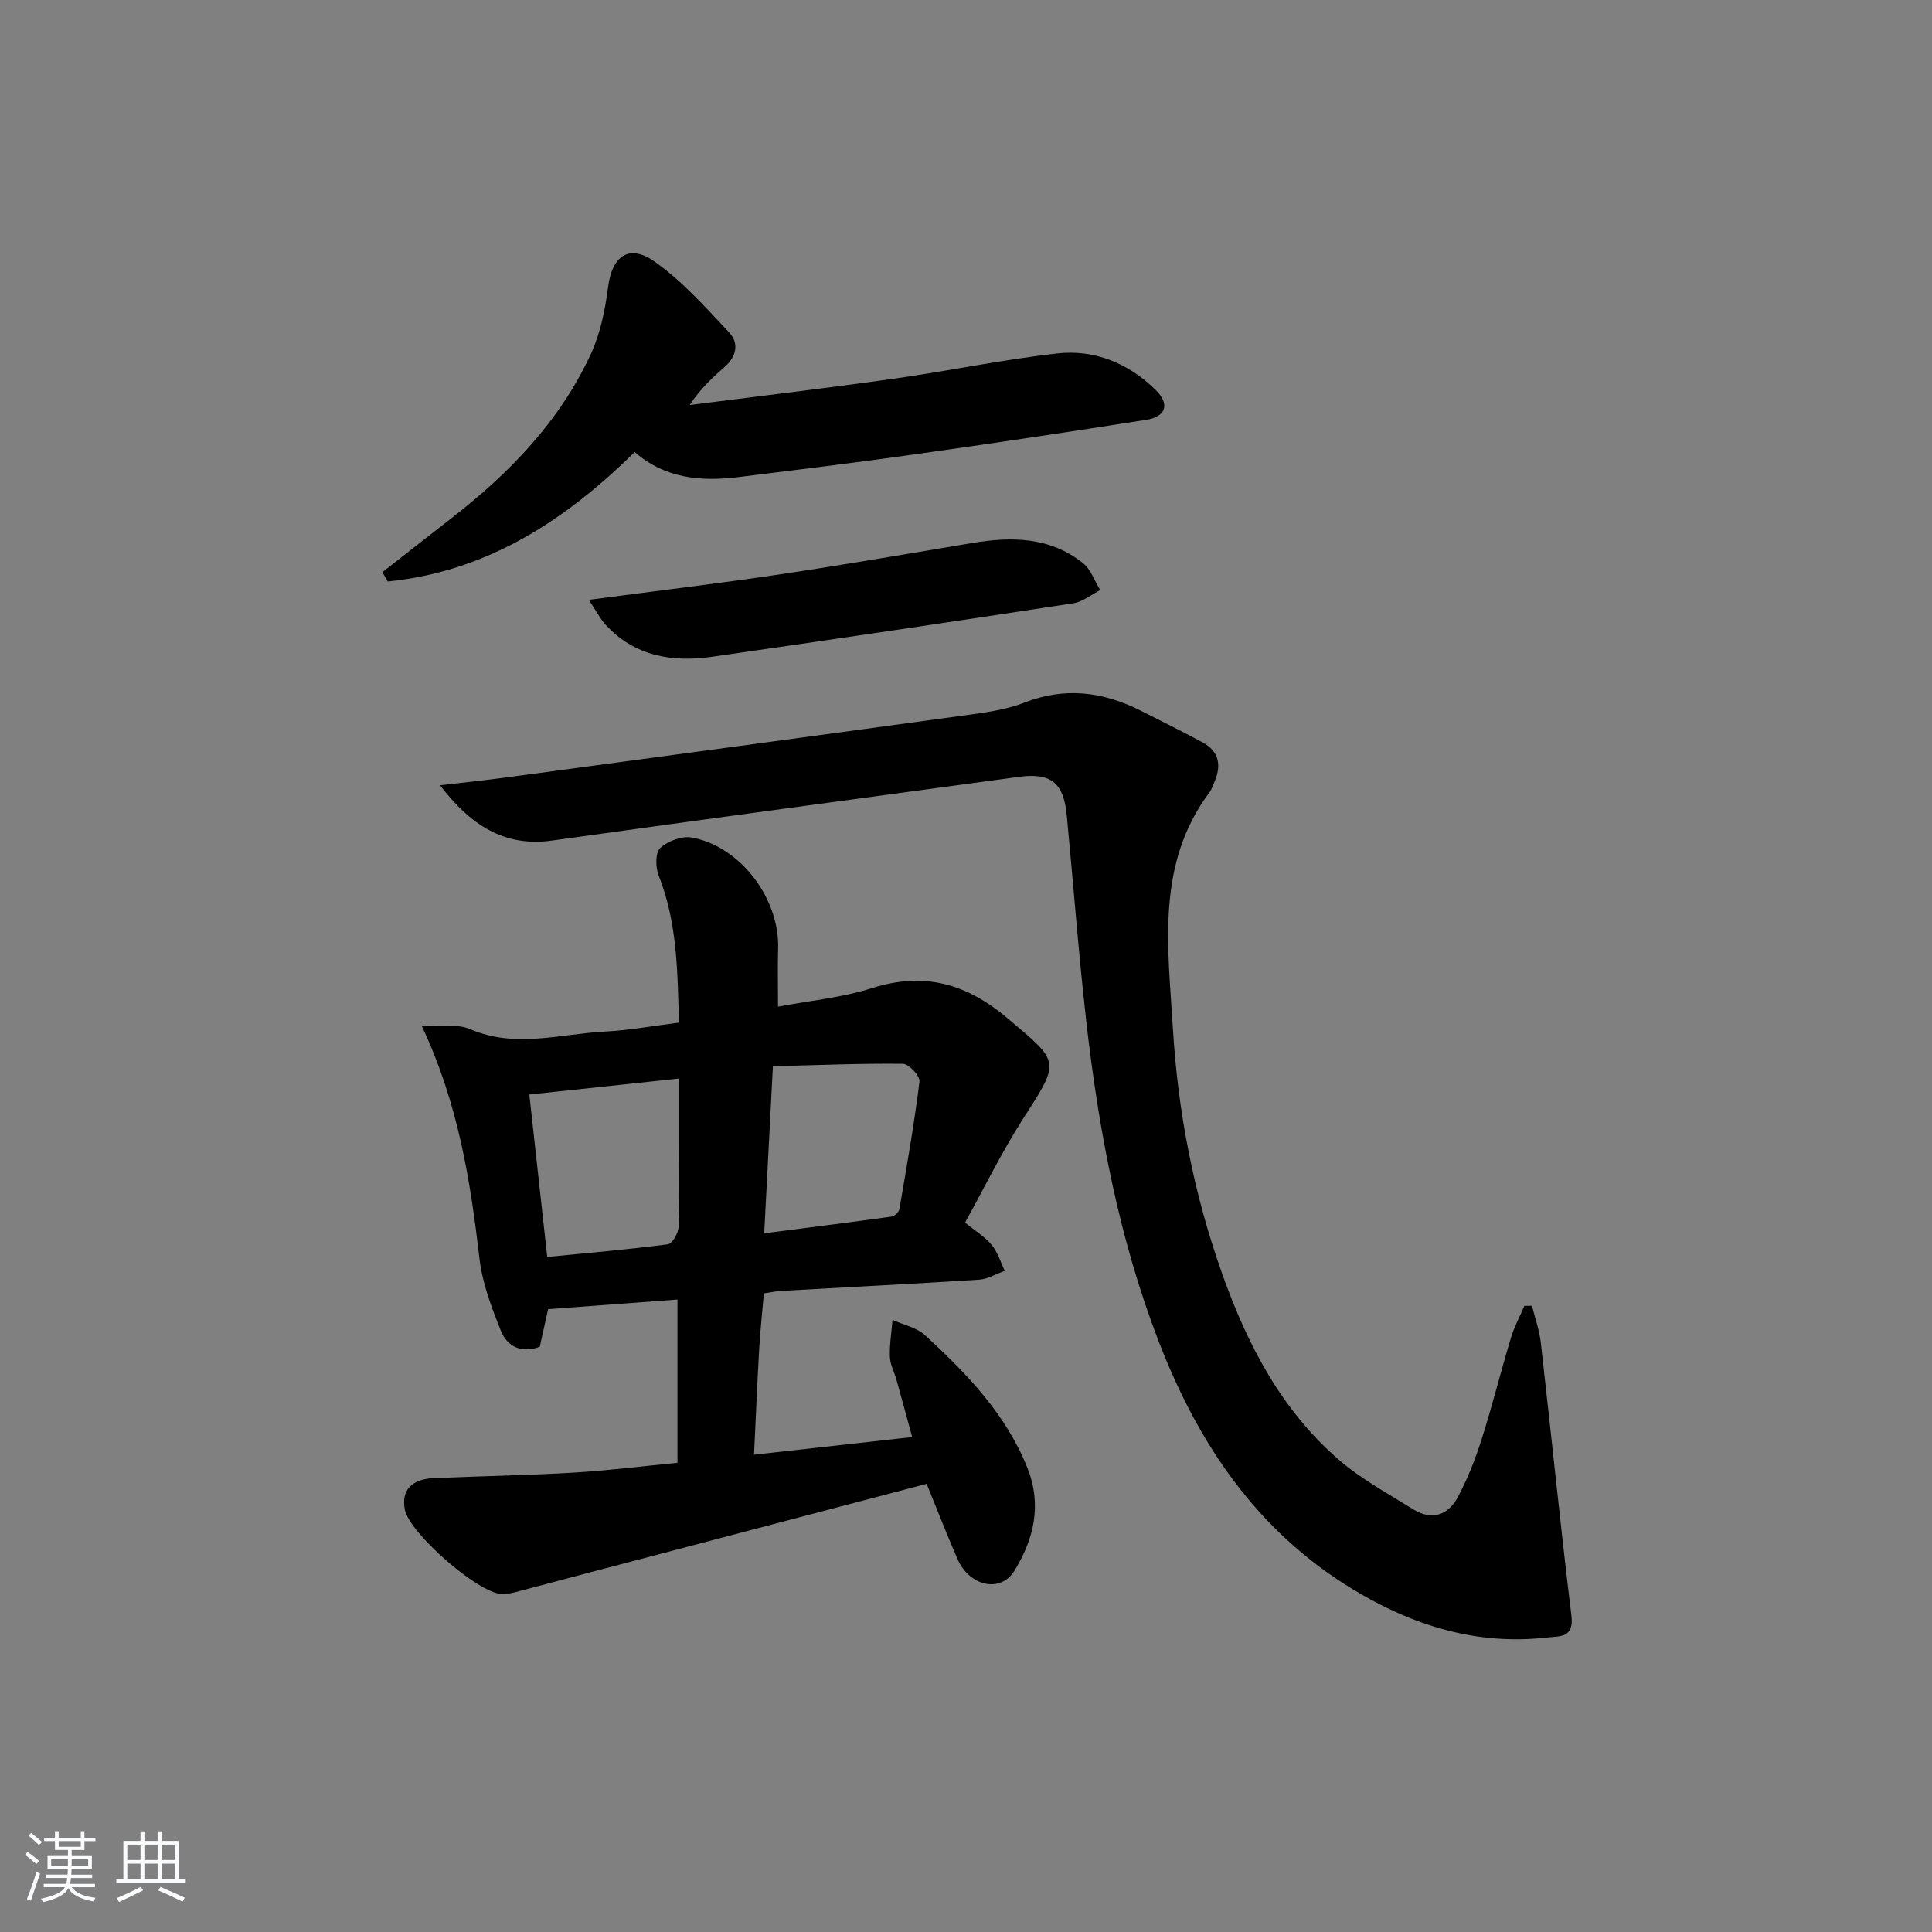 <svg enable-background="new 0 0 400 400" viewBox="0 0 400 400" xmlns="http://www.w3.org/2000/svg"><rect x="0" y="0" width="400" height="400" fill="#808080" stroke="none"/><path d="m5.17 384 .55-.58c.85.61 1.65 1.24 2.4 1.87l-.59.64c-.83-.73-1.62-1.38-2.36-1.93m1.22 9.53-.82-.34c.71-1.76 1.37-3.64 1.98-5.63.24.13.5.25.76.36-.6 1.67-1.24 3.54-1.92 5.61m-.5-13.5.57-.54c.56.44 1.31 1.06 2.26 1.87l-.65.64c-.67-.66-1.4-1.32-2.18-1.97m3.25.46h2.24v-1.36h.77v1.36h4.57v-1.36h.76v1.36h2.28v.69h-2.28v1.84h-2.64v1.26h4.18v2.64h-4.21c0 .45-.02.86-.05 1.21h4.32v.69h-4.38c-.04.34-.1.75-.19 1.22h5.15v.69h-4.82c.87 1.19 2.51 1.92 4.93 2.19-.17.31-.3.57-.37.76-2.77-.49-4.52-1.41-5.26-2.76-.56 1.26-2.3 2.23-5.24 2.9-.12-.24-.26-.48-.43-.72 2.73-.55 4.38-1.34 4.96-2.38h-4.38v-.69h4.65c.1-.38.17-.79.21-1.22h-4.32v-.69h4.4c.03-.34.05-.75.05-1.21h-4.2v-2.64h4.23v-1.26h-2.69v-1.84h-2.24zm1.46 4.46v1.29h3.45c.01-.4.02-.57.01-.53v-.32-.45h-3.46zm1.55-2.59h4.57v-1.19h-4.57zm6.11 2.59h-3.42v.77c-.01.19-.01.37-.02.53h3.44z" fill="#fafbfc"/><path d="m32.63 379.16h.82v1.98h3.54v7.89h1.46v.78h-14.37v-.78h1.46v-7.89h3.54v-1.98h.82v1.98h2.73zm-3.49 11.48.5.73c-1.61.82-3.28 1.63-5 2.42-.13-.27-.28-.55-.44-.82 1.75-.73 3.4-1.5 4.94-2.33m-2.78-5.55h2.73v-3.18h-2.73zm0 3.95h2.73v-3.2h-2.73zm3.54-3.95h2.73v-3.18h-2.73zm0 3.95h2.73v-3.2h-2.73zm7.89 4.68c-1.84-.92-3.51-1.7-5.02-2.32l.45-.73c1.89.8 3.57 1.55 5.04 2.23zm-1.62-11.81h-2.73v3.18h2.73zm-2.73 7.13h2.73v-3.2h-2.73z" fill="#fafbfc"/><g fill="#000001"><path d="m140.26 302.86c0-11.37 0-22.29 0-33.8-8.94.67-17.65 1.31-26.78 1.99-.56 2.52-1.12 5.05-1.73 7.79-3.69 1.37-6.7.08-8.07-3.37-1.89-4.74-3.78-9.68-4.38-14.68-1.91-16.17-4.33-32.16-12.01-48.44 3.93.22 7.37-.43 10.04.72 9.35 4.04 18.64.98 27.94.5 4.95-.25 9.86-1.17 15.29-1.85-.28-10.46-.31-20.66-4.2-30.47-.66-1.67-.7-4.72.33-5.67 1.56-1.45 4.48-2.55 6.53-2.18 10.06 1.82 18.18 12.62 17.88 22.95-.11 3.78-.02 7.58-.02 12.07 6.38-1.21 13.16-1.84 19.49-3.85 10.8-3.42 19.53-.92 28.03 6.25 10.9 9.2 10.98 8.73 3.2 20.83-4.38 6.82-7.95 14.17-12 21.48 2.04 1.66 4.06 2.88 5.5 4.6 1.26 1.5 1.84 3.56 2.73 5.38-1.77.63-3.5 1.71-5.3 1.83-13.61.87-27.23 1.55-40.85 2.32-1.15.06-2.29.31-3.73.52-.33 3.85-.74 7.62-.96 11.41-.41 7.09-.7 14.19-1.08 21.99 11.13-1.24 21.74-2.43 32.75-3.65-1.16-4.23-2.19-8.04-3.25-11.84-.45-1.59-1.31-3.16-1.37-4.75-.09-2.55.34-5.11.55-7.67 2.28 1.04 5.02 1.58 6.77 3.2 8.58 7.92 16.67 16.24 21.14 27.42 3.08 7.71 1.33 14.81-2.68 21.32-2.89 4.68-9.31 3.21-11.77-2.41-2.25-5.14-4.27-10.39-6.4-15.59-23.36 6.15-46.27 12.17-69.18 18.2-5.29 1.39-10.57 2.82-15.86 4.2-.95.25-1.96.46-2.93.42-4.88-.17-19.06-12.56-20.05-17.44-.8-3.96 1.29-6.36 5.98-6.56 9.63-.42 19.28-.57 28.91-1.14 7.09-.42 14.17-1.32 21.54-2.03zm-26.96-42.62c8.56-.85 16.78-1.55 24.96-2.62.91-.12 2.17-2.27 2.22-3.52.24-5.81.11-11.64.11-17.46 0-4.39 0-8.77 0-13.34-10.92 1.17-20.88 2.23-31 3.31 1.21 10.99 2.41 21.86 3.71 33.63zm44.92-4.9c9.14-1.18 17.77-2.26 26.39-3.46.61-.09 1.5-.94 1.6-1.55 1.51-8.78 3.06-17.56 4.16-26.4.14-1.13-2.2-3.67-3.42-3.68-8.89-.1-17.78.28-26.93.51-.62 11.91-1.18 22.77-1.8 34.58z"/><path d="m91.11 162.59c4.55-.54 9.1-1.01 13.64-1.62 32.24-4.34 64.47-8.68 96.7-13.1 3.6-.5 7.31-1.1 10.66-2.41 8.34-3.26 16.21-2.26 23.96 1.62 4.3 2.16 8.6 4.32 12.84 6.58 3.66 1.95 3.99 4.98 2.42 8.49-.27.61-.46 1.28-.85 1.8-11.23 14.95-8.65 32.09-7.65 48.92 1.05 17.48 4.38 34.53 10.28 51.06 5.21 14.6 12.27 28.12 24.18 38.38 4.61 3.97 10.11 6.94 15.31 10.18 3.87 2.41 7.25 1.19 9.25-2.56 2.01-3.78 3.6-7.83 4.9-11.92 2.21-6.95 3.97-14.04 6.07-21.02.69-2.28 1.85-4.43 2.79-6.63.52 0 1.05-.01 1.57-.01.63 2.55 1.54 5.08 1.83 7.67 2.15 18.81 4.03 37.65 6.33 56.44.58 4.72-2.41 4.27-5.05 4.57-14.69 1.68-27.98-2.55-40.33-10.06-19.76-12.03-31.93-30.13-40.08-51.28-8.23-21.37-12.42-43.69-14.99-66.33-1.61-14.19-2.67-28.44-4.04-42.66-.65-6.68-3.34-8.75-9.87-7.86-32.23 4.38-64.47 8.69-96.69 13.19-10.01 1.4-16.99-3.35-23.18-11.44z"/><path d="m79.17 118.46c4.79-3.74 9.57-7.5 14.37-11.23 11.97-9.3 22.37-20.03 28.79-33.94 1.97-4.26 2.96-9.13 3.56-13.82.81-6.44 4.3-9.09 9.68-5.28 5.74 4.06 10.56 9.5 15.42 14.67 2.02 2.16 1.52 4.93-.9 7.05-2.59 2.26-5.1 4.6-7.3 7.94 14.04-1.79 28.1-3.45 42.11-5.42 11.33-1.6 22.57-3.96 33.94-5.25 7.75-.88 14.76 2 20.39 7.52 3.03 2.96 2.23 5.58-1.95 6.23-15.9 2.49-31.82 4.88-47.76 7.12-12.16 1.72-24.36 3.21-36.55 4.72-7.78.96-15.26.35-21.56-5.18-14.59 14.37-30.79 24.77-51.13 26.8-.37-.64-.74-1.29-1.11-1.93z"/><path d="m121.91 124.19c13.97-1.85 26.65-3.36 39.27-5.23 13.45-2 26.85-4.33 40.27-6.56 8.11-1.35 16.01-1.21 22.77 4.19 1.64 1.3 2.4 3.7 3.57 5.59-1.85.93-3.62 2.42-5.57 2.72-24.92 3.81-49.86 7.51-74.82 11.08-8.24 1.18-15.97-.1-21.98-6.59-1.16-1.26-1.94-2.85-3.51-5.2z"/></g></svg>